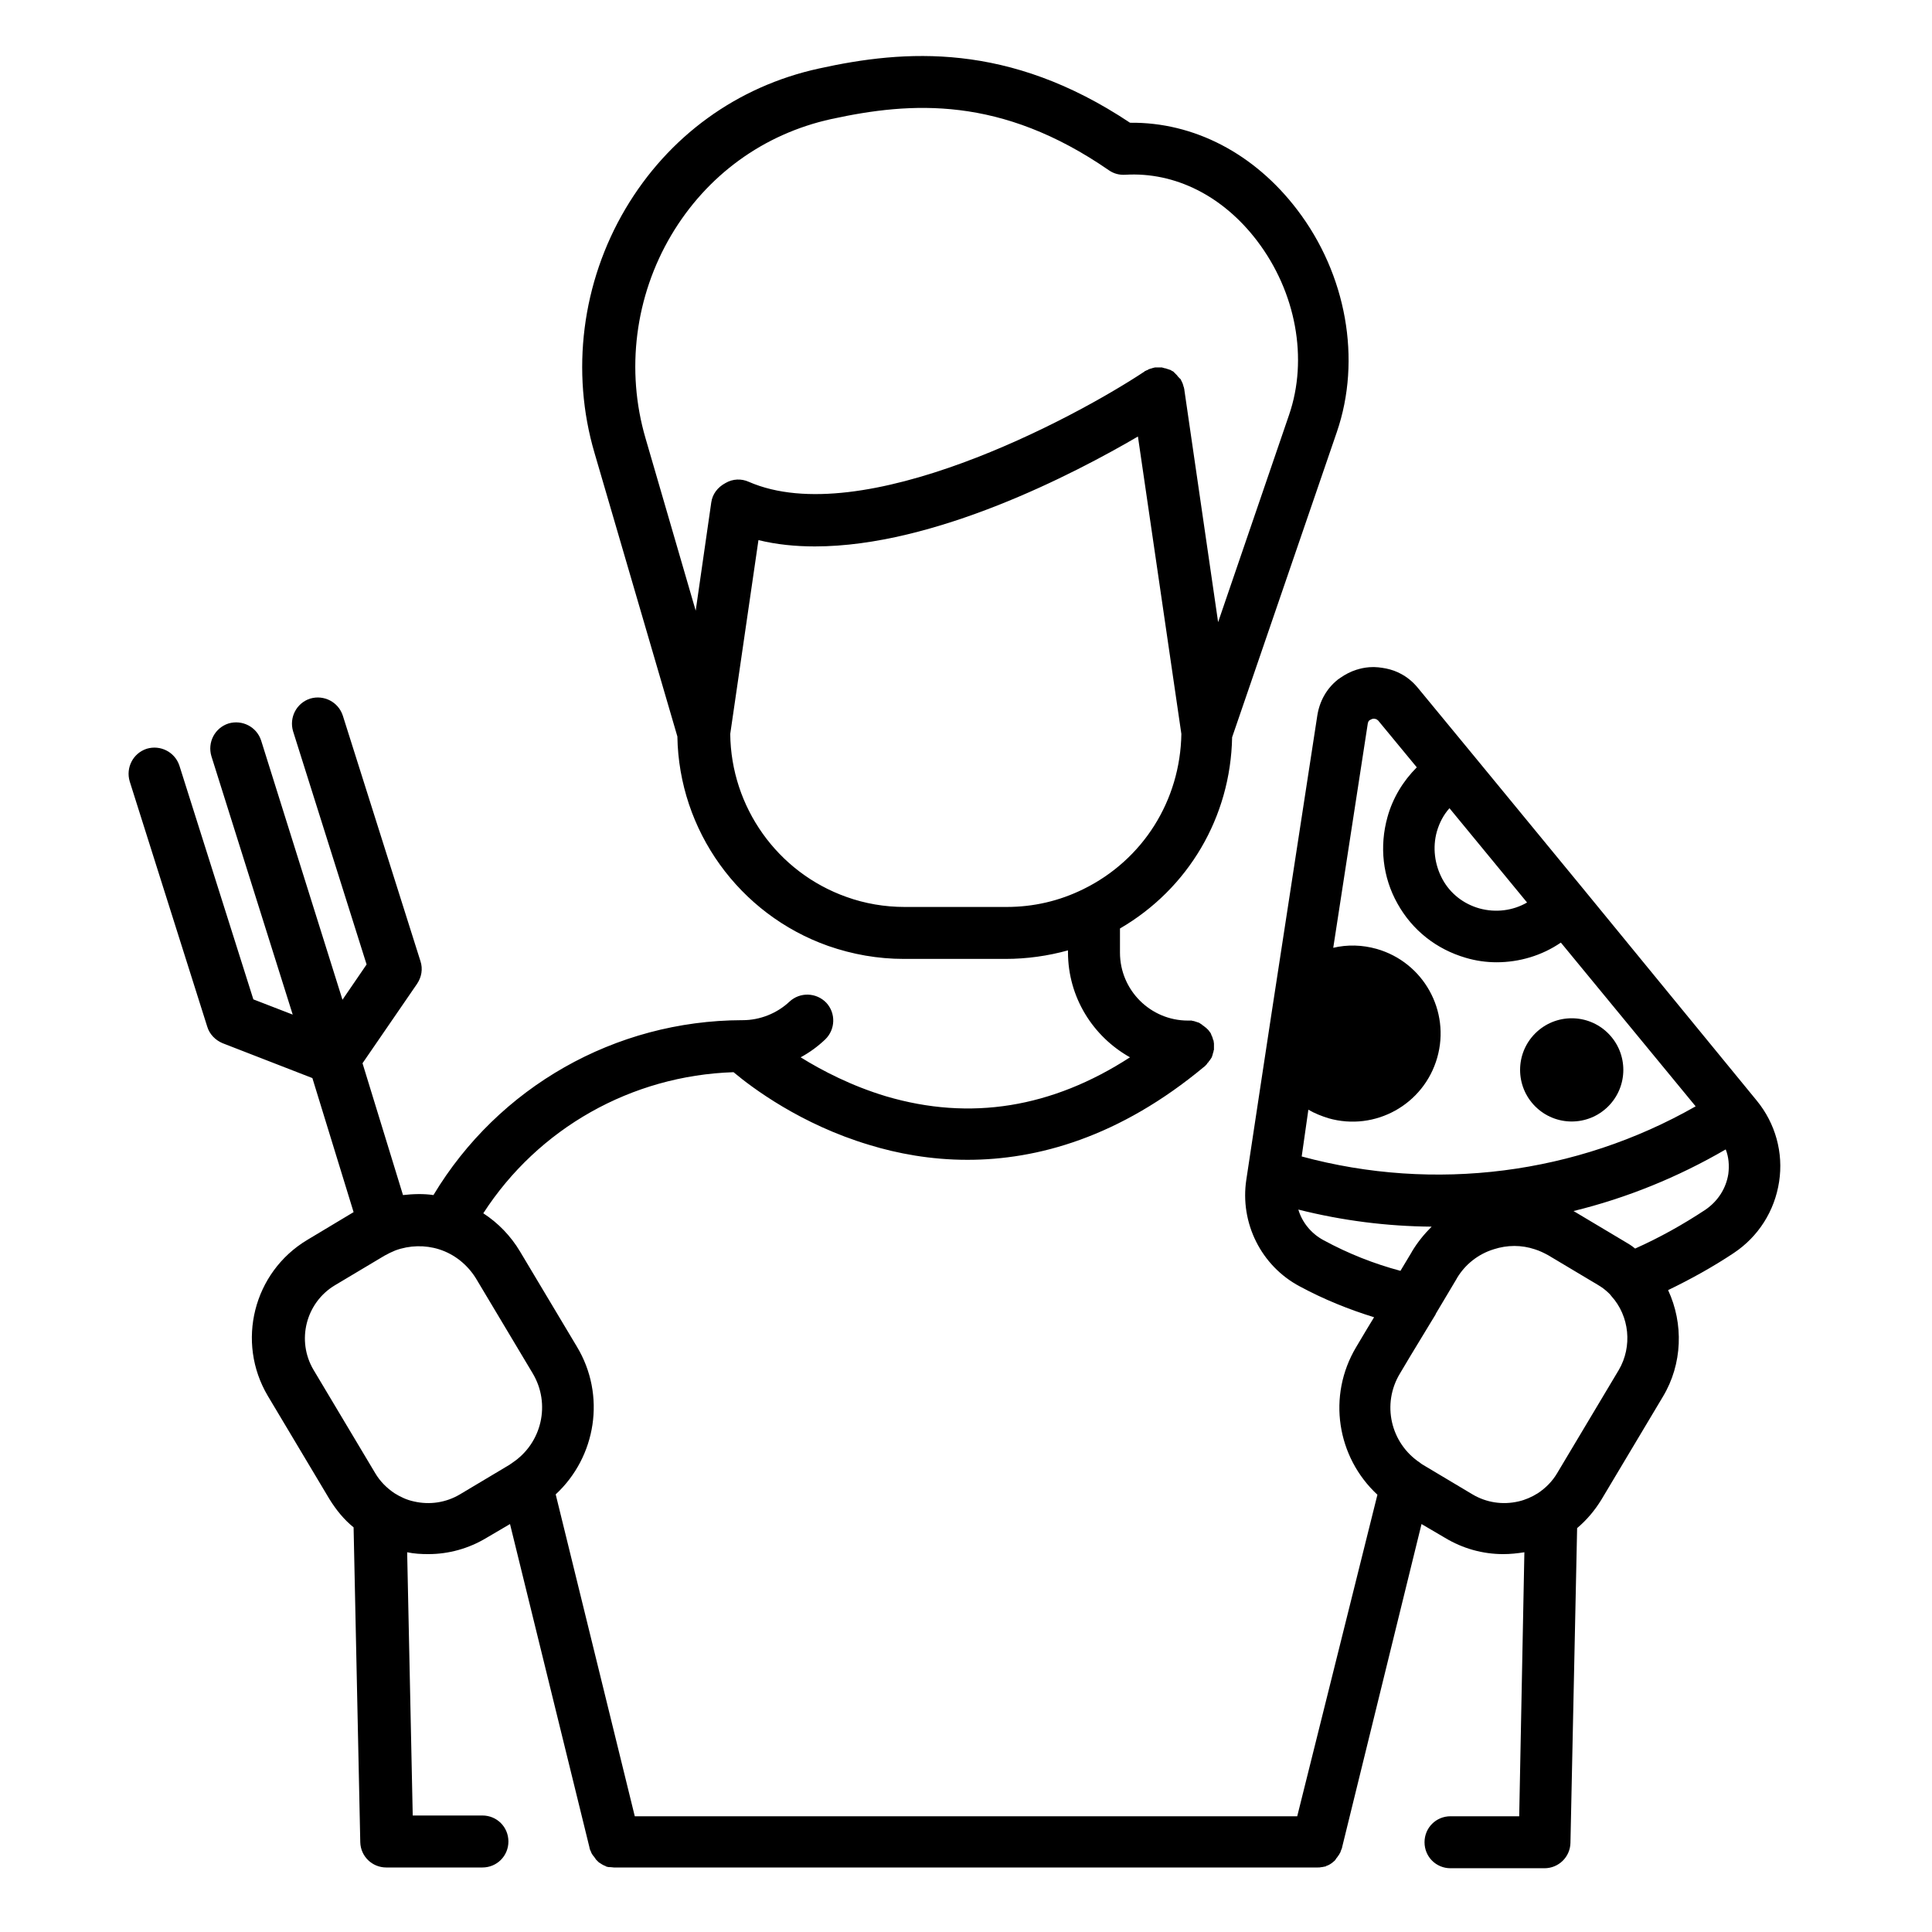 <?xml version="1.0" encoding="UTF-8"?>
<!-- Uploaded to: SVG Repo, www.svgrepo.com, Generator: SVG Repo Mixer Tools -->
<svg fill="#000000" width="800px" height="800px" version="1.1" viewBox="144 144 512 512" xmlns="http://www.w3.org/2000/svg">
 <g>
  <path d="m563.64 379.63-29.125-35.426-14.762-17.91c-1.379-1.672-2.953-2.953-4.723-3.836-0.195-0.098-0.395-0.195-0.59-0.297-1.277-0.59-2.754-0.984-4.133-1.18-0.688-0.098-1.379-0.195-2.066-0.195h-0.492c-1.18 0-2.461 0.195-3.543 0.492-0.195 0.098-0.395 0.098-0.688 0.195-1.574 0.492-3.051 1.277-4.328 2.164-0.098 0.098-0.297 0.195-0.395 0.297-0.098 0-0.098 0.098-0.195 0.098l-0.098 0.098c-2.953 2.363-4.82 5.707-5.41 9.543l-12.203 79.41-2.856 18.793-3.738 24.699c-1.77 11.512 3.938 22.926 14.168 28.34 6.394 3.445 12.988 6.102 19.68 8.168l-1.969 3.246-2.754 4.625c-7.773 12.988-5.117 29.227 5.609 39.164l-21.254 85.219h-175.55l-20.961-85.312c10.727-9.938 13.383-26.273 5.609-39.164l-15.055-25.191c-2.461-4.133-5.805-7.578-9.742-10.137 14.562-22.535 39.262-36.508 66.32-37.391 4.922 4.133 17.91 13.875 36.016 19.285 7.379 2.262 16.234 3.938 25.977 3.938 18.402 0 40.246-5.902 62.879-24.797 0.098 0 0.098-0.098 0.195-0.195s0.195-0.195 0.297-0.297c0.098-0.098 0.195-0.195 0.195-0.297 0.098-0.098 0.098-0.195 0.195-0.195 0.098-0.098 0.195-0.195 0.195-0.297 0.098-0.098 0.098-0.195 0.195-0.195 0.098-0.098 0.098-0.195 0.195-0.297 0.098-0.098 0.098-0.195 0.195-0.297 0.098-0.098 0.098-0.195 0.195-0.297 0-0.098 0.098-0.195 0.098-0.297 0-0.098 0.098-0.195 0.098-0.297 0-0.098 0.098-0.195 0.098-0.395 0-0.098 0.098-0.195 0.098-0.297 0-0.098 0.098-0.195 0.098-0.395 0-0.098 0-0.195 0.098-0.297v-0.297-0.492-0.195-0.688c0-0.195-0.098-0.492-0.098-0.688 0-0.098 0-0.195-0.098-0.195 0-0.098-0.098-0.297-0.098-0.395 0-0.098-0.098-0.195-0.098-0.297 0-0.098-0.098-0.195-0.098-0.297-0.098-0.098-0.098-0.195-0.195-0.395 0-0.098-0.098-0.195-0.098-0.297-0.098-0.195-0.195-0.395-0.395-0.59-0.098-0.195-0.195-0.297-0.395-0.492 0-0.098-0.098-0.098-0.195-0.195-0.098-0.098-0.195-0.195-0.297-0.297-0.098-0.098-0.195-0.195-0.297-0.195-0.098-0.098-0.195-0.195-0.195-0.195-0.098-0.098-0.195-0.195-0.297-0.195-0.098-0.098-0.195-0.098-0.195-0.195-0.098-0.098-0.195-0.098-0.297-0.195-0.098-0.098-0.195-0.098-0.297-0.195-0.098-0.098-0.195-0.098-0.297-0.195-0.098 0-0.195-0.098-0.297-0.098-0.098 0-0.195-0.098-0.297-0.098-0.098 0-0.195-0.098-0.297-0.098-0.098 0-0.195-0.098-0.297-0.098-0.098 0-0.195-0.098-0.395-0.098-0.098 0-0.195 0-0.395-0.098h-0.297-0.492-0.195c-9.938 0-18.008-8.07-18.008-18.008v-6.394c18.105-10.527 29.324-29.52 29.719-50.676l27.75-80.887c6.594-19.188 2.559-41.82-10.527-58.941-11.316-14.859-27.355-23.223-44.281-23.027-32.176-21.453-59.73-19.387-82.461-14.367-21.648 4.723-39.852 17.91-51.266 37.195-11.512 19.484-14.562 43.098-8.168 64.746l21.941 75.078c0.395 24.895 16.336 47.133 39.949 55.496 6.496 2.262 13.188 3.445 20.074 3.445h26.961c5.609 0 11.219-0.789 16.531-2.262v0.492c0 11.906 6.594 22.336 16.434 27.848-20.664 13.383-42.312 16.926-64.648 10.332-9.152-2.754-16.926-6.789-22.633-10.332 2.363-1.277 4.527-2.856 6.496-4.723 2.754-2.656 2.856-6.988 0.297-9.742-2.656-2.754-6.988-2.856-9.742-0.297-3.344 3.148-7.871 4.922-12.398 4.922h-0.195c-33.652 0.098-64.551 17.711-81.77 46.348-2.656-0.395-5.41-0.297-8.07 0l-10.727-34.934 14.465-21.059c1.18-1.77 1.574-3.938 0.887-6.004l-20.566-65.043c-1.18-3.641-5.019-5.609-8.66-4.527-3.641 1.18-5.609 5.019-4.527 8.66l19.484 61.797-6.394 9.348-21.551-68.684c-1.18-3.641-5.019-5.609-8.66-4.527-3.641 1.18-5.609 5.019-4.527 8.66l21.551 68.488-10.43-4.035-19.582-61.895c-1.18-3.641-5.019-5.609-8.66-4.527-3.641 1.18-5.609 5.019-4.527 8.66l20.566 65.043c0.59 1.969 2.164 3.543 4.035 4.328l23.812 9.25 10.922 35.523-12.301 7.379c-14.27 8.562-18.895 27.059-10.43 41.328l16.336 27.355c1.77 2.856 3.836 5.41 6.394 7.477l1.77 83.445c0.098 3.738 3.148 6.691 6.887 6.691h25.484c3.836 0 6.887-3.051 6.887-6.887 0-3.836-3.051-6.887-6.887-6.887l-18.469 0.004-1.477-69.766c1.871 0.395 3.738 0.492 5.609 0.492 5.41 0 10.727-1.477 15.449-4.328l6.199-3.641 21.059 85.707v0.098c0.098 0.395 0.195 0.688 0.395 0.984v0.098c0.098 0.297 0.297 0.59 0.492 0.887 0 0 0 0.098 0.098 0.098 0.195 0.297 0.395 0.492 0.59 0.789 0 0.098 0.098 0.098 0.098 0.195 0.195 0.195 0.492 0.492 0.688 0.688l0.098 0.098c0.59 0.395 1.18 0.789 1.77 0.984 0 0 0.098 0 0.098 0.098 0.297 0.098 0.59 0.195 0.984 0.195h0.195c0.297 0 0.688 0.098 0.984 0.098h0.098 186.27 0.098c0.297 0 0.688 0 0.984-0.098h0.195c0.297-0.098 0.688-0.098 0.984-0.195 0 0 0.098 0 0.098-0.098 0.688-0.195 1.277-0.59 1.77-0.984l0.098-0.098c0.297-0.195 0.492-0.395 0.688-0.688 0-0.098 0.098-0.098 0.098-0.195 0.195-0.195 0.395-0.492 0.59-0.789 0 0 0-0.098 0.098-0.098 0.195-0.297 0.297-0.59 0.492-0.887v-0.098c0.098-0.297 0.297-0.688 0.395-0.984v-0.098l21.059-85.707 6.199 3.641c4.723 2.856 10.035 4.328 15.449 4.328 1.871 0 3.738-0.195 5.609-0.492l-1.371 69.965h-18.203c-3.836 0-6.887 3.051-6.887 6.887 0 3.836 3.051 6.887 6.887 6.887h24.895c3.738 0 6.789-2.953 6.887-6.691l1.77-83.445c2.559-2.164 4.625-4.625 6.394-7.477l16.336-27.355c5.215-8.66 5.512-19.387 1.379-28.242 5.902-2.856 11.809-6.102 17.418-9.84 6.496-4.328 10.824-11.121 12.004-18.895 1.18-7.676-0.984-15.449-5.902-21.453zm-231.14-102.53-4.133 28.734-13.285-45.656c-5.312-18.105-2.754-37.688 6.789-53.824 9.445-15.941 24.5-26.863 42.41-30.801 21.254-4.625 44.969-6.199 73.602 13.578 1.277 0.887 2.754 1.277 4.328 1.18 13.188-0.789 25.879 5.609 34.934 17.516 10.332 13.578 13.578 31.293 8.461 46.148l-18.793 54.906-8.953-61.598v-0.098c0-0.098-0.098-0.297-0.098-0.395 0-0.098 0-0.195-0.098-0.297 0-0.098-0.098-0.297-0.098-0.395s-0.098-0.195-0.098-0.297c0-0.098-0.098-0.195-0.098-0.297-0.098-0.098-0.098-0.195-0.195-0.395 0-0.098-0.098-0.195-0.098-0.195-0.098-0.098-0.098-0.297-0.195-0.395 0 0 0-0.098-0.098-0.098l-0.098-0.098c-0.098-0.098-0.195-0.195-0.297-0.297-0.098-0.098-0.098-0.195-0.195-0.195-0.098-0.098-0.195-0.195-0.195-0.297-0.098-0.098-0.195-0.195-0.297-0.297-0.098-0.098-0.098-0.098-0.195-0.195-0.098-0.098-0.195-0.195-0.297-0.297-0.098-0.098-0.098-0.098-0.195-0.195-0.098-0.098-0.195-0.195-0.297-0.195-0.098 0-0.195-0.098-0.195-0.098-0.098-0.098-0.195-0.098-0.297-0.195-0.098 0-0.195-0.098-0.297-0.098-0.098 0-0.195-0.098-0.297-0.098-0.098 0-0.195-0.098-0.297-0.098-0.098 0-0.195-0.098-0.297-0.098-0.098 0-0.195-0.098-0.395-0.098-0.098 0-0.195 0-0.297-0.098-0.098 0-0.195 0-0.395-0.098h-0.297-0.297-0.395-0.297-0.395-0.098-0.098c-0.098 0-0.297 0.098-0.395 0.098-0.098 0-0.195 0-0.297 0.098-0.098 0-0.297 0.098-0.395 0.098-0.098 0-0.195 0.098-0.297 0.098-0.098 0-0.195 0.098-0.297 0.098-0.098 0.098-0.195 0.098-0.297 0.195-0.098 0-0.195 0.098-0.297 0.098-0.098 0.098-0.195 0.098-0.395 0.195 0 0-0.098 0-0.098 0.098-18.992 12.594-74.883 42.312-104.89 29.227-1.969-0.887-4.231-0.789-6.102 0.297-2.242 1.184-3.519 3.055-3.816 5.121zm98.598 102.53c-6.394 3.148-13.188 4.723-20.367 4.723h-26.961c-5.312 0-10.527-0.887-15.449-2.656-18.301-6.496-30.602-23.812-30.801-43.199l7.477-51.363c4.82 1.18 9.84 1.672 14.957 1.672 31.785 0 68.781-19.285 85.609-29.125l11.512 78.82c-0.293 17.613-10.137 33.355-25.977 41.129zm-151.34 152.03c-0.195 0.195-0.492 0.297-0.688 0.492l-13.188 7.871c-3.641 2.164-7.969 2.856-12.203 1.871-1.871-0.395-3.543-1.18-5.117-2.164-2.066-1.379-3.836-3.148-5.117-5.312l-16.336-27.355c-4.625-7.773-2.066-17.809 5.609-22.434l13.188-7.871c0.887-0.492 1.871-0.984 2.856-1.379 3.738-1.379 7.871-1.477 11.609-0.297 4.035 1.277 7.477 4.035 9.742 7.676l15.055 25.191c4.824 8.066 2.461 18.496-5.41 23.711zm245.02-167.28c0.688-2.363 1.77-4.43 3.344-6.199l20.566 24.992c-3.738 2.164-8.266 2.754-12.594 1.574-4.231-1.18-7.773-3.938-9.84-7.773-2.066-3.836-2.656-8.363-1.477-12.594zm-34.047 73.699c1.672 0.984 3.445 1.672 5.312 2.262 12.398 3.543 25.289-3.641 28.832-16.039 3.543-12.398-3.641-25.289-16.039-28.832-3.836-1.082-7.773-1.18-11.512-0.297l9.152-59.434c0.098-0.395 0.195-0.688 0.492-0.887 0.195-0.098 0.395-0.195 0.59-0.297 0.098 0 0.297-0.098 0.395-0.098h0.098 0.195c0.098 0 0.195 0.098 0.395 0.098 0.195 0.098 0.395 0.195 0.59 0.395l10.234 12.398c-3.641 3.641-6.394 8.168-7.773 13.188-2.164 7.773-1.277 15.941 2.656 22.926 3.938 7.086 10.332 12.102 18.105 14.367 2.656 0.789 5.41 1.18 8.168 1.18 6.004 0 12.004-1.77 17.023-5.215l35.719 43.395c-31.586 18.008-69.176 22.828-104.4 13.285zm3.938 34.539c-3.246-1.77-5.609-4.723-6.594-8.07 11.711 2.953 23.52 4.43 35.324 4.527-1.969 1.969-3.738 4.133-5.215 6.594l-0.098 0.195-2.953 4.922c-6.984-1.871-13.773-4.527-20.465-8.168zm78.324 34.441-16.336 27.355c-1.277 2.164-3.051 3.938-5.117 5.312-1.574 0.984-3.344 1.77-5.117 2.164-4.231 0.984-8.562 0.297-12.203-1.871l-13.188-7.871c-0.297-0.195-0.492-0.297-0.688-0.492-7.871-5.215-10.234-15.645-5.312-23.715l2.754-4.625 5.312-8.758 1.379-2.262v-0.098l5.512-9.25 0.098-0.195c2.164-3.641 5.609-6.394 9.742-7.676 3.641-1.18 7.379-1.18 10.922 0 1.277 0.395 2.461 0.984 3.543 1.574l13.188 7.871c0.297 0.195 0.492 0.297 0.789 0.492 0.887 0.59 1.672 1.277 2.363 1.969l0.395 0.492c4.82 5.312 5.609 13.383 1.965 19.582zm29.031-51.957c-0.59 3.836-2.754 7.184-6.004 9.445-6.102 4.035-12.301 7.477-18.695 10.332-0.492-0.395-0.984-0.789-1.477-1.082-0.492-0.297-0.984-0.59-1.477-0.887l-13.188-7.871c-0.098 0-0.098-0.098-0.195-0.098 14.07-3.445 27.652-8.953 40.344-16.336 0.789 1.973 0.984 4.234 0.691 6.496z"/>
  <path d="m570.19 417.86c5.344 5.34 5.344 14 0 19.344-5.34 5.34-14 5.34-19.344 0-5.34-5.344-5.34-14.004 0-19.344 5.344-5.344 14.004-5.344 19.344 0"/>
 </g>
</svg>